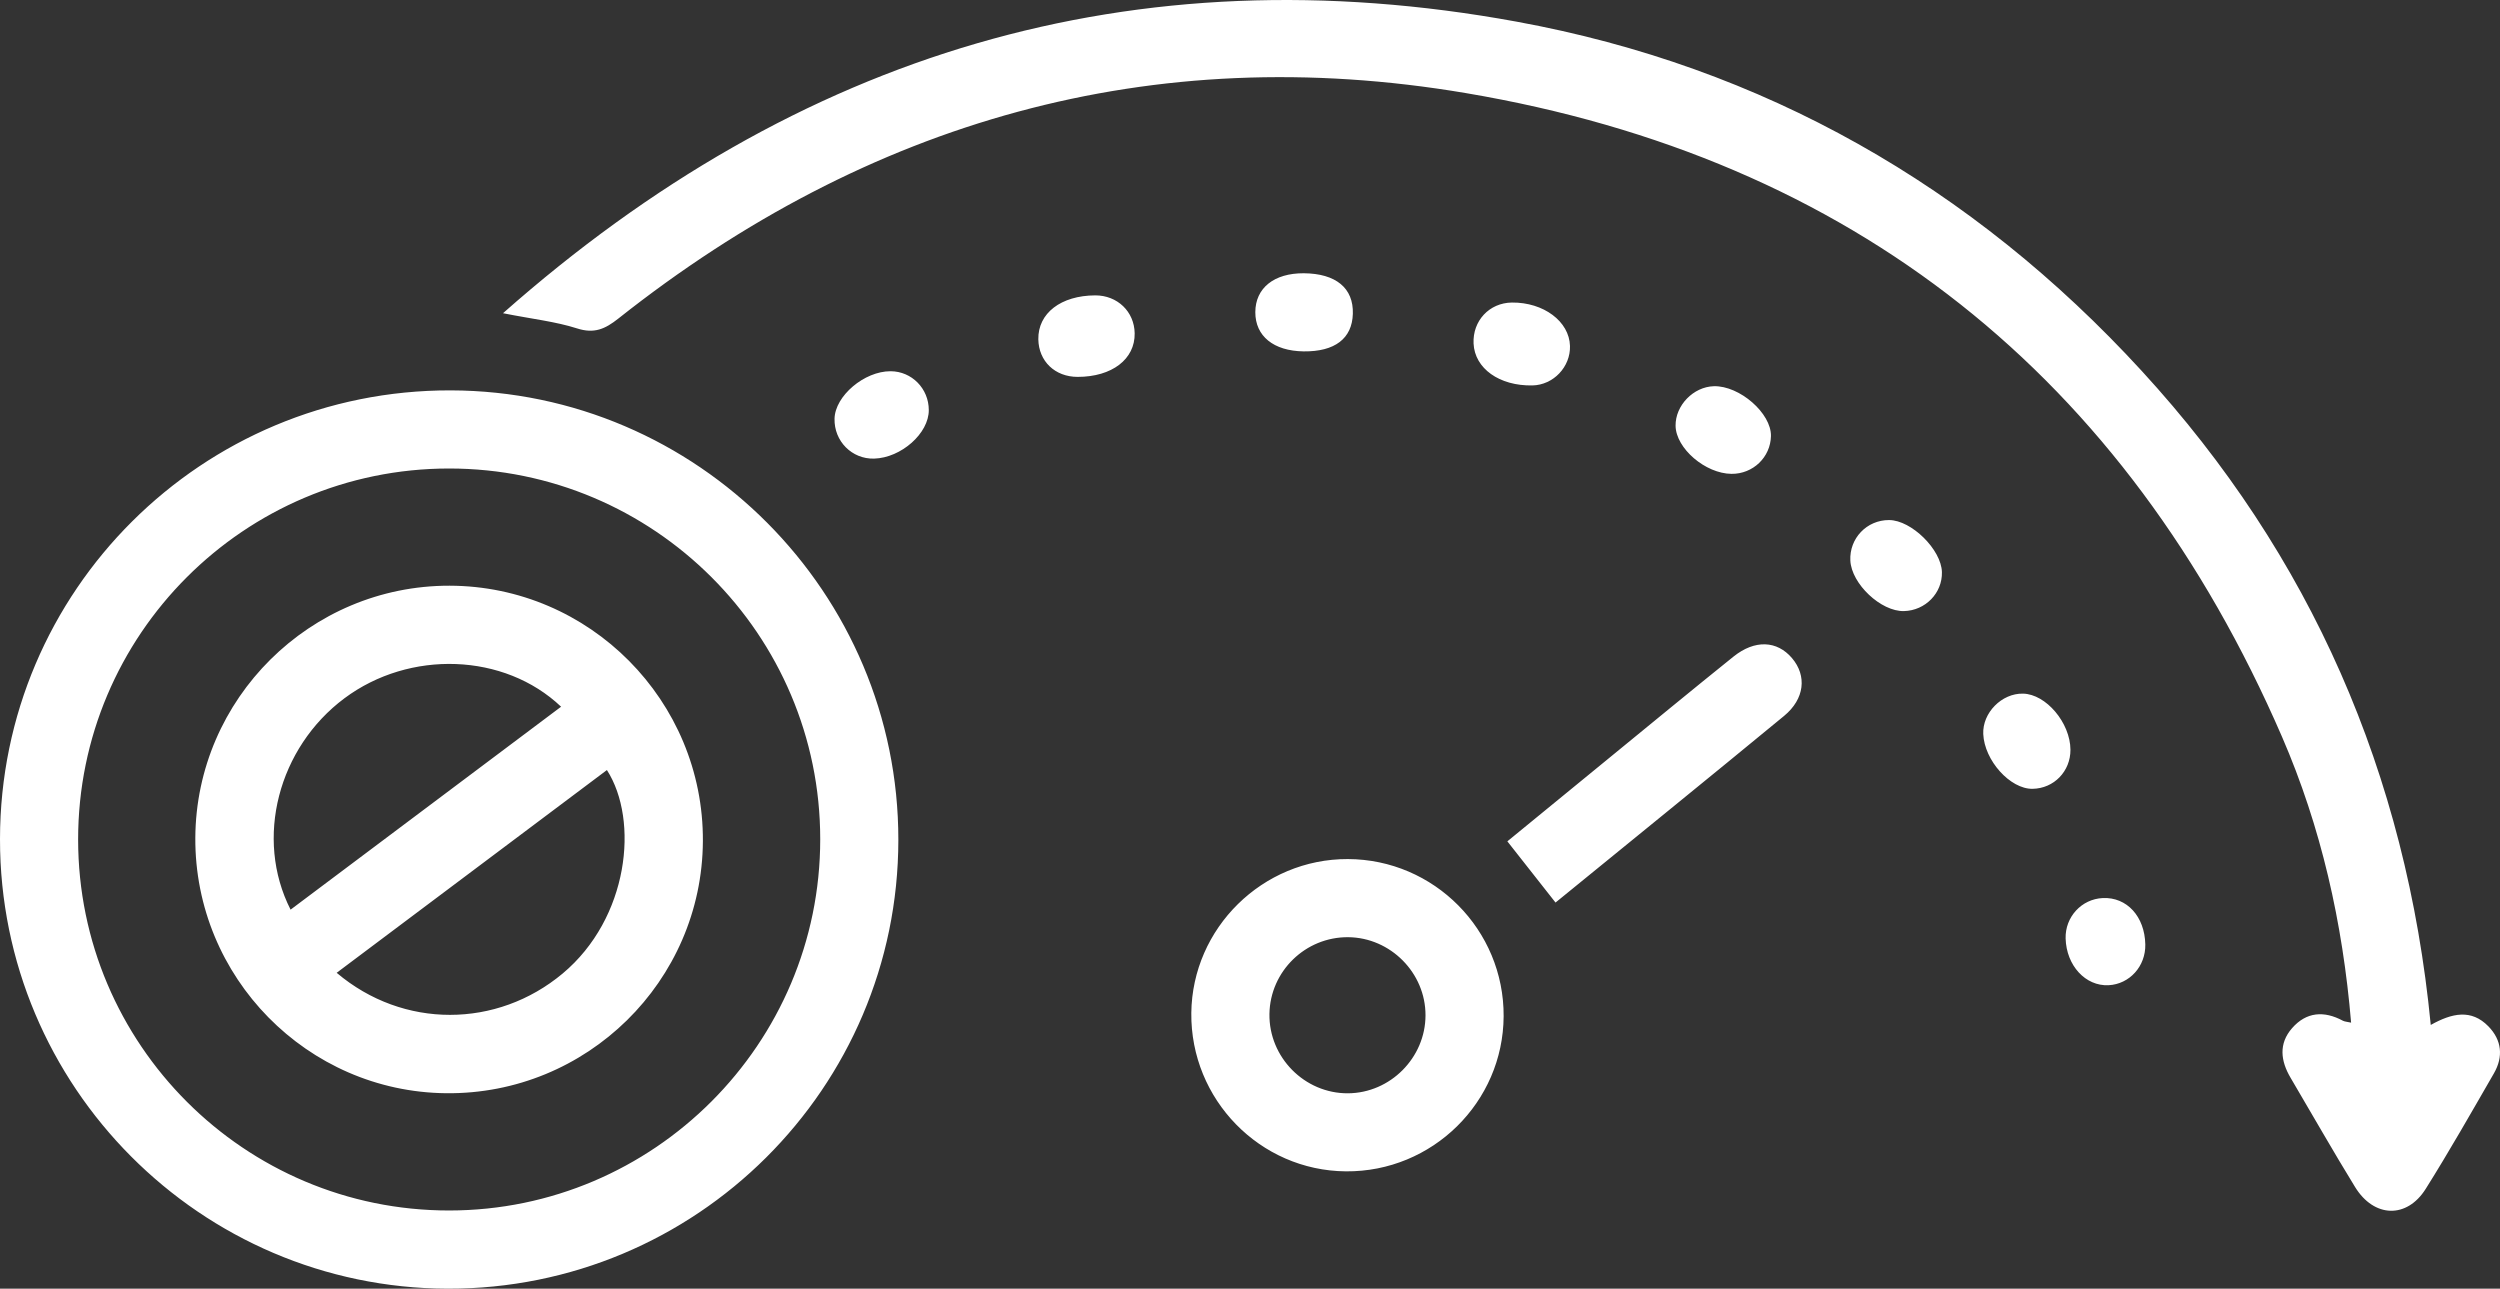 <svg xmlns="http://www.w3.org/2000/svg" xmlns:xlink="http://www.w3.org/1999/xlink" fill="none" version="1.1" width="67.262" height="34.672" viewBox="0 0 67.262 34.672"><rect x="0" y="0" width="67.262" height="34.672" fill="#333333" stroke="none"/><g><path d="M40.8,0.582C30.511,-1.301,21.475,1.405,13.533,8.427C14.329,8.585,14.942,8.65,15.52,8.834C15.986,8.986,16.28,8.853,16.636,8.571C23.357,3.25,30.987,1.074,39.441,2.505C49.844,4.265,57.187,10.118,61.394,19.816C62.451,22.253,63.03,24.828,63.256,27.514C63.148,27.49,63.083,27.488,63.034,27.462C62.528,27.189,62.051,27.224,61.668,27.662C61.302,28.08,61.359,28.544,61.629,29C62.207,29.979,62.768,30.969,63.363,31.937C63.873,32.766,64.756,32.794,65.264,31.985C65.903,30.967,66.497,29.921,67.098,28.879C67.355,28.432,67.313,27.986,66.949,27.613C66.49,27.143,65.971,27.255,65.399,27.576C64.744,20.823,62.179,14.945,57.626,9.983C53.062,5.006,47.439,1.797,40.8,0.582ZM35.074,9.454C34.264,9.443,33.772,9.042,33.774,8.398C33.776,7.75,34.278,7.347,35.079,7.352C35.943,7.359,36.419,7.751,36.398,8.443C36.379,9.109,35.913,9.464,35.074,9.454ZM28.994,10.14C28.384,10.14,27.946,9.72,27.936,9.128C27.925,8.427,28.543,7.951,29.467,7.947C30.064,7.946,30.519,8.384,30.528,8.967C30.54,9.664,29.917,10.14,28.994,10.14ZM41.229,10.37C40.341,10.387,39.677,9.914,39.646,9.242C39.618,8.631,40.07,8.147,40.677,8.14C41.529,8.131,42.222,8.648,42.24,9.307C42.257,9.871,41.793,10.359,41.229,10.37ZM23.961,9.988C24.531,9.99,24.988,10.454,24.989,11.032C24.993,11.657,24.247,12.319,23.516,12.339C22.919,12.354,22.439,11.869,22.453,11.265C22.467,10.652,23.255,9.985,23.961,9.988ZM46.586,12.749C45.882,12.743,45.09,12.062,45.081,11.456C45.074,10.908,45.559,10.407,46.111,10.391C46.803,10.373,47.66,11.12,47.647,11.733C47.635,12.302,47.164,12.754,46.586,12.749ZM12.125,10.503C5.435,10.487,0.004,15.896,0,22.577C-0.004,29.233,5.393,34.652,12.043,34.672C18.727,34.687,24.166,29.275,24.17,22.598C24.175,15.951,18.764,10.519,12.125,10.503ZM2.102,22.589C2.1,17.08,6.571,12.607,12.08,12.605C17.59,12.603,22.068,17.073,22.068,22.579C22.068,28.084,17.589,32.564,12.087,32.568C6.579,32.571,2.104,28.096,2.102,22.589ZM51.226,16.441C50.608,16.457,49.814,15.709,49.783,15.082C49.754,14.484,50.226,13.99,50.825,13.992C51.427,13.994,52.231,14.787,52.247,15.392C52.261,15.956,51.802,16.427,51.226,16.441ZM5.255,22.542C5.276,18.797,8.347,15.753,12.093,15.758C15.866,15.765,18.932,18.855,18.911,22.631C18.89,26.402,15.786,29.452,12.004,29.413C8.264,29.376,5.236,26.294,5.255,22.542ZM40.555,22.636C41.003,23.207,41.418,23.735,41.851,24.283C43.904,22.608,45.959,20.944,48.001,19.261C48.555,18.804,48.618,18.182,48.213,17.706C47.81,17.233,47.215,17.205,46.64,17.665C45.515,18.569,44.403,19.487,43.286,20.4C42.375,21.144,41.466,21.89,40.555,22.636ZM7.818,24.474C10.27,22.635,12.68,20.827,15.096,19.014C13.568,17.564,11.021,17.478,9.266,18.788C7.49,20.114,6.842,22.556,7.818,24.474ZM54.686,21.223C54.083,21.232,53.389,20.459,53.359,19.748C53.335,19.179,53.855,18.65,54.428,18.662C55.048,18.674,55.701,19.447,55.705,20.172C55.708,20.752,55.26,21.214,54.686,21.223ZM9.058,26.173C10.85,27.69,13.372,27.667,15.136,26.194C16.919,24.705,17.199,22.074,16.329,20.718C13.919,22.528,11.508,24.335,9.058,26.173ZM40.455,27.341C40.444,29.657,38.535,31.534,36.211,31.515C33.897,31.496,32.028,29.581,32.052,27.254C32.077,24.968,33.969,23.106,36.263,23.113C38.584,23.12,40.467,25.018,40.455,27.341ZM57.719,25.409C57.732,25.996,57.295,26.479,56.731,26.507C56.109,26.537,55.596,25.978,55.575,25.25C55.559,24.672,56.003,24.188,56.575,24.162C57.224,24.132,57.703,24.658,57.719,25.409ZM36.272,25.215C35.123,25.206,34.173,26.131,34.154,27.278C34.135,28.446,35.1,29.422,36.267,29.415C37.407,29.408,38.351,28.457,38.353,27.318C38.356,26.176,37.412,25.225,36.272,25.215Z" fill-rule="evenodd" fill="#FFFFFF" fill-opacity="1" style="mix-blend-mode:passthrough"/></g></svg>